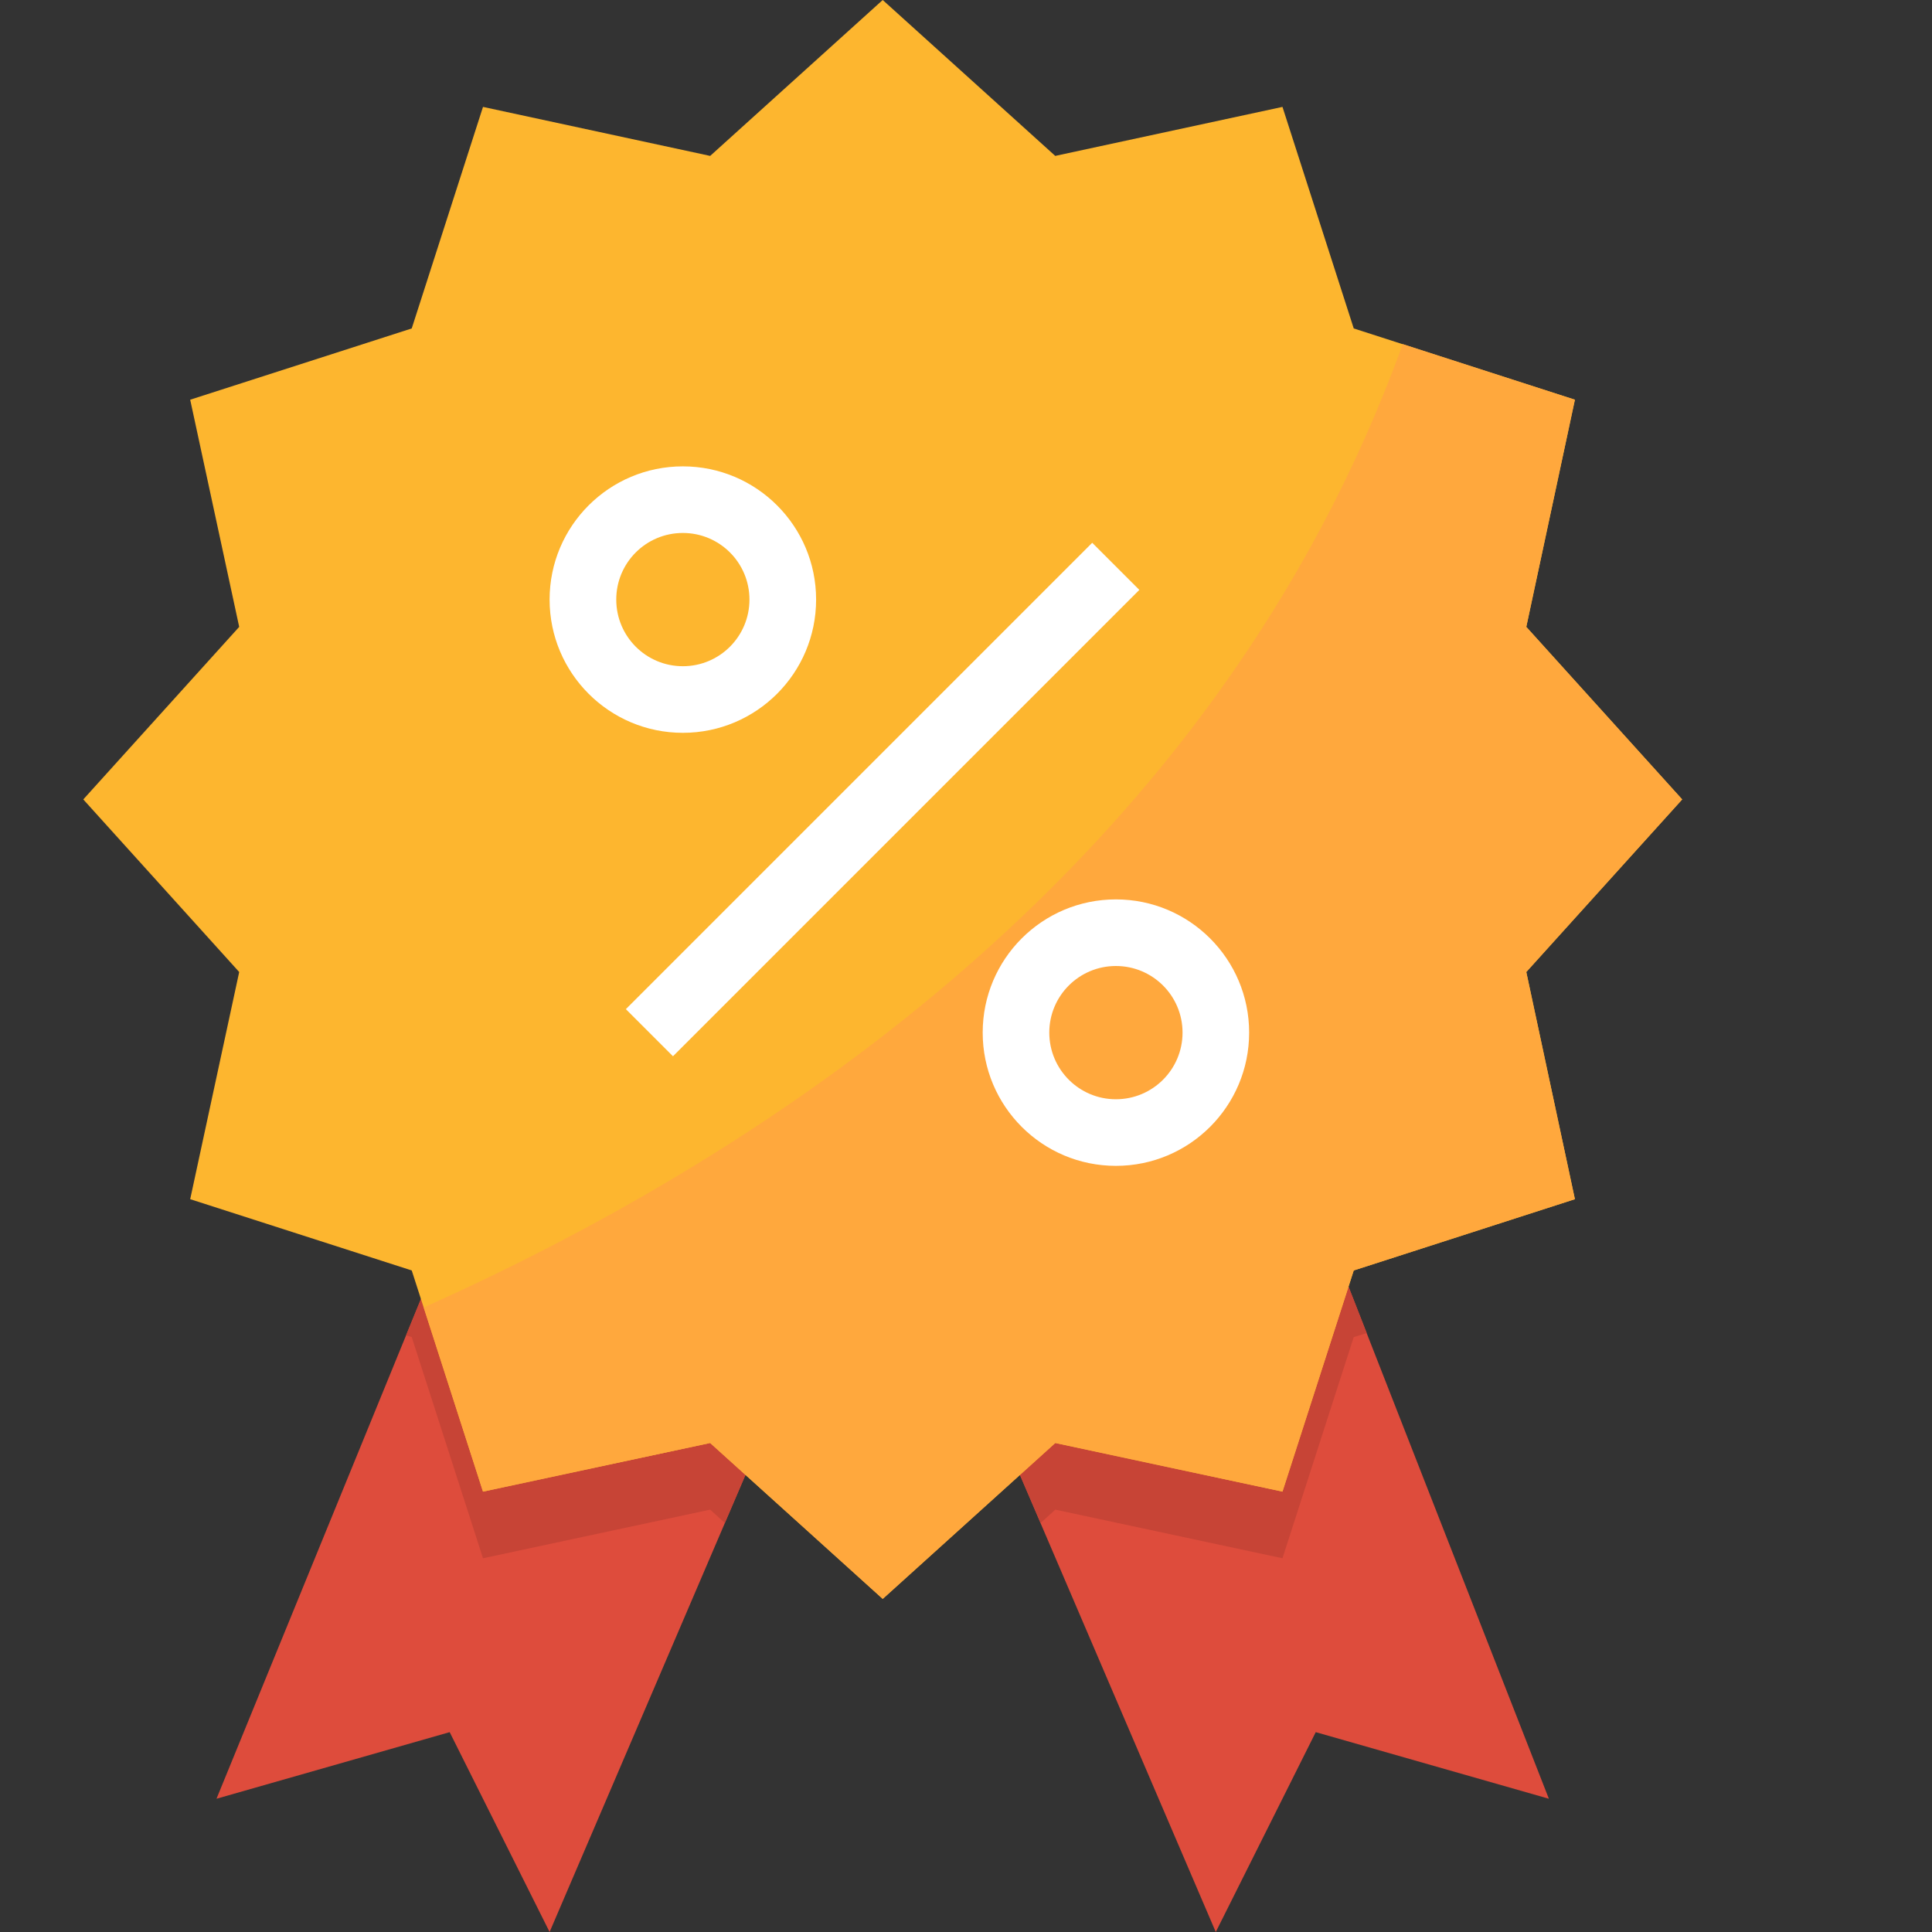 <svg width="36" height="36" viewBox="0 0 36 36" fill="none" xmlns="http://www.w3.org/2000/svg">
<rect x="0" y="0" width="36" height="36" fill="#333333" stroke="none"/>
<path d="M9.62 19.862L4.034 33.517L8.379 32.276L10.241 36L15.827 22.965L9.62 19.862Z" fill="#DE4C3C"/>
<path d="M23.275 19.241L17.068 22.965L22.654 36L24.517 32.276L28.861 33.517L23.275 19.241Z" fill="#DE4C3C"/>
<path d="M9.621 19.862L7.566 24.883L7.672 24.914L9 29.036L13.233 28.13L13.506 28.378L15.828 22.965L9.621 19.862Z" fill="#C74436"/>
<path d="M17.069 22.965L19.391 28.378L19.664 28.13L23.897 29.036L25.225 24.915L25.467 24.84L23.276 19.241L17.069 22.965Z" fill="#C74436"/>
<path d="M16.448 0L19.663 2.905L23.897 1.992L25.225 6.12L29.346 7.448L28.44 11.681L31.345 14.896L28.44 18.112L29.346 22.345L25.225 23.673L23.897 27.794L19.663 26.888L16.448 29.793L13.233 26.888L9 27.794L7.672 23.673L3.544 22.345L4.457 18.112L1.552 14.896L4.457 11.681L3.544 7.448L7.672 6.12L9 1.992L13.233 2.905L16.448 0Z" fill="#FDB62F"/>
<path d="M31.345 14.896L28.44 11.681L29.346 7.448L26.138 6.412C22.655 16.026 14.382 21.463 7.896 24.362L9 27.794L13.233 26.888L16.449 29.793L19.664 26.888L23.897 27.794L25.225 23.673L29.346 22.345L28.44 18.112L31.345 14.896Z" fill="#FFA83D"/>
<path d="M12.724 13.655C11.353 13.655 10.241 12.543 10.241 11.172C10.241 9.801 11.353 8.69 12.724 8.69C14.095 8.69 15.207 9.801 15.207 11.172C15.207 12.543 14.095 13.655 12.724 13.655ZM12.724 9.931C12.038 9.931 11.483 10.486 11.483 11.172C11.483 11.858 12.038 12.414 12.724 12.414C13.41 12.414 13.965 11.858 13.965 11.172C13.965 10.486 13.41 9.931 12.724 9.931Z" fill="white"/>
<path d="M20.793 21.724C19.422 21.724 18.311 20.613 18.311 19.241C18.311 17.87 19.422 16.759 20.793 16.759C22.164 16.759 23.276 17.87 23.276 19.241C23.276 20.613 22.164 21.724 20.793 21.724ZM20.793 18C20.108 18 19.552 18.555 19.552 19.241C19.552 19.927 20.108 20.483 20.793 20.483C21.479 20.483 22.035 19.927 22.035 19.241C22.035 18.555 21.479 18 20.793 18Z" fill="white"/>
<path d="M12.54 19.682L21.23 10.992L20.352 10.114L11.662 18.804L12.54 19.682Z" fill="white"/>
</svg>
